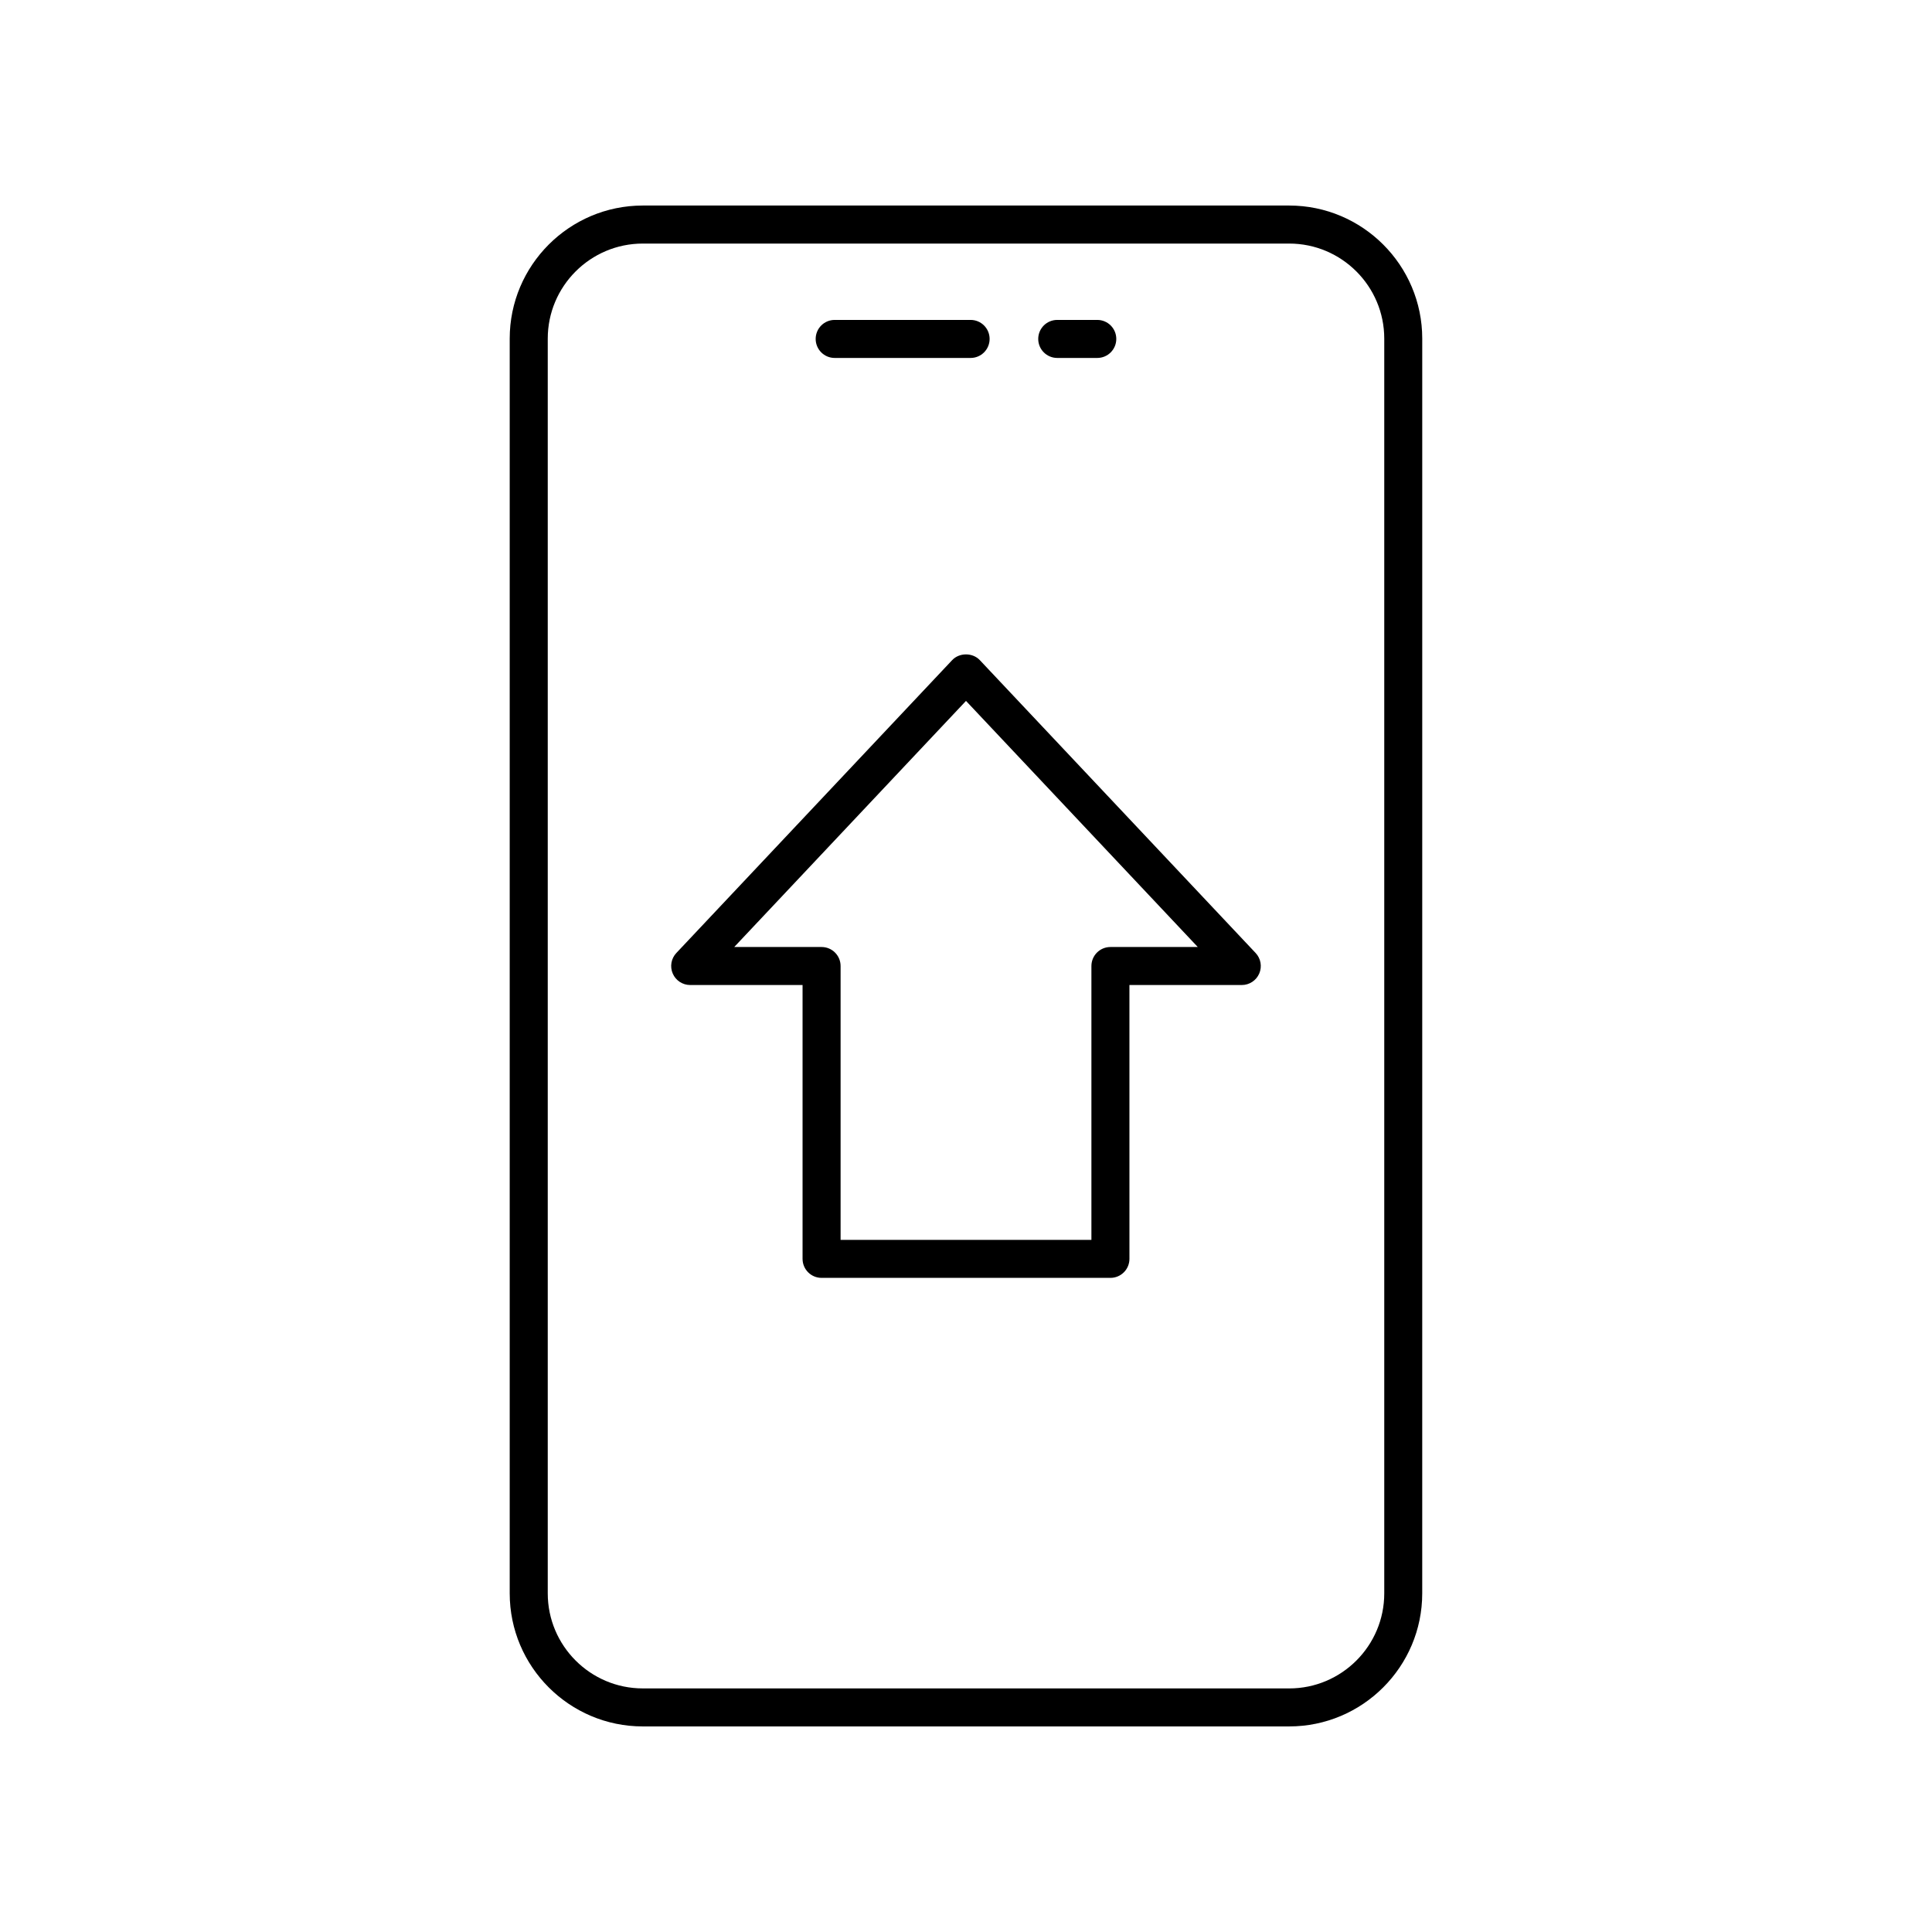 <?xml version="1.0" encoding="UTF-8"?>
<!-- Uploaded to: SVG Find, www.svgfind.com, Generator: SVG Find Mixer Tools -->
<svg fill="#000000" width="800px" height="800px" version="1.1" viewBox="144 144 512 512" xmlns="http://www.w3.org/2000/svg">
 <g>
  <path d="m485.64 601.52c19.445 0 35.266-15.824 35.266-35.266l0.004-332.52c0-19.445-15.824-35.266-35.266-35.266h-171.3c-19.445 0-35.266 15.824-35.266 35.266v332.52c0 19.445 15.824 35.266 35.266 35.266zm-196.48-35.27v-332.51c0-13.891 11.301-25.191 25.191-25.191h171.3c13.891 0 25.191 11.301 25.191 25.191v332.52c0 13.891-11.301 25.191-25.191 25.191l-171.3-0.004c-13.891 0-25.191-11.301-25.191-25.191z"/>
  <path d="m365.2 238.86h36.02c2.785 0 5.039-2.254 5.039-5.039 0-2.785-2.254-5.039-5.039-5.039h-36.02c-2.785 0-5.039 2.254-5.039 5.039 0.004 2.785 2.254 5.039 5.039 5.039z"/>
  <path d="m424.18 238.86h10.609c2.785 0 5.039-2.254 5.039-5.039 0-2.785-2.254-5.039-5.039-5.039h-10.609c-2.785 0-5.039 2.254-5.039 5.039 0.004 2.785 2.258 5.039 5.039 5.039z"/>
  <path d="m326.91 405.04h29.777v72.57c0 2.785 2.254 5.039 5.039 5.039h76.547c2.785 0 5.039-2.254 5.039-5.039l-0.004-72.57h29.777c2.012 0 3.828-1.195 4.625-3.039 0.797-1.844 0.422-3.988-0.961-5.453l-73.086-77.605c-1.898-2.027-5.434-2.027-7.332 0l-73.086 77.605c-1.383 1.461-1.758 3.606-0.961 5.453 0.797 1.844 2.613 3.039 4.625 3.039zm73.09-75.293 61.422 65.219h-23.148c-2.785 0-5.039 2.254-5.039 5.039v72.57h-66.469v-72.57c0-2.785-2.254-5.039-5.039-5.039h-23.148z"/>
 </g>
</svg>